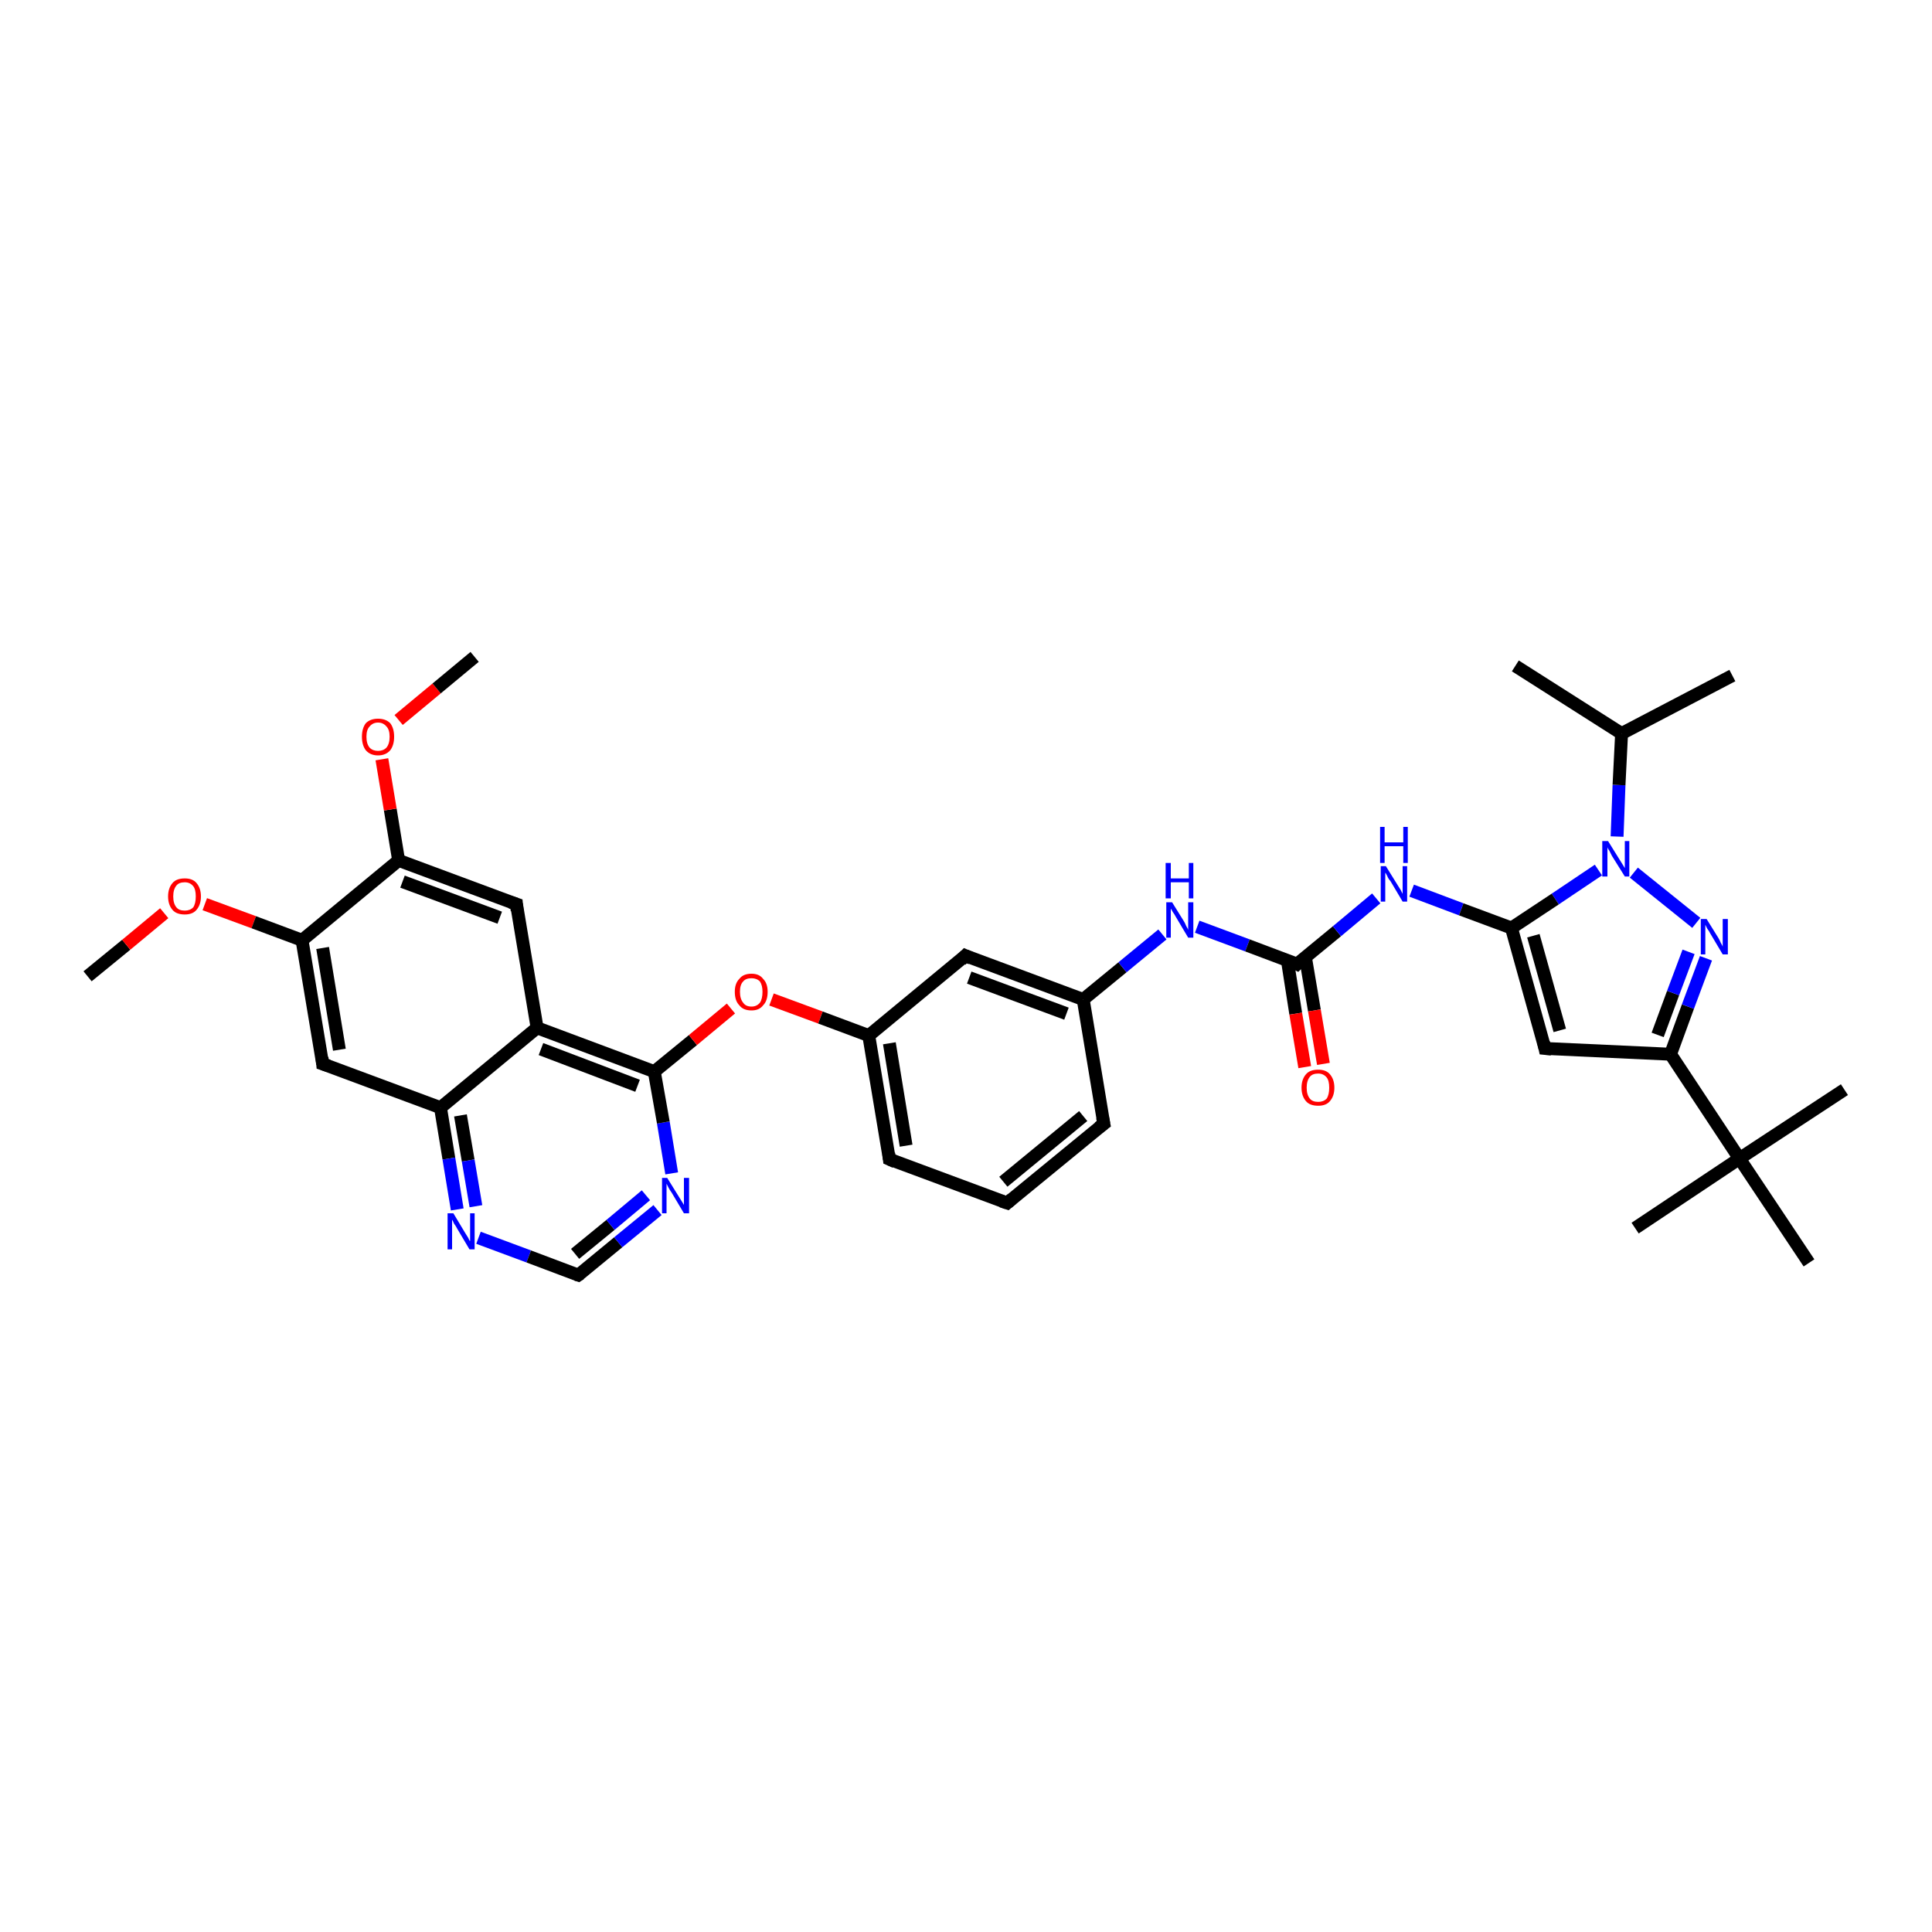 <?xml version='1.0' encoding='iso-8859-1'?>
<svg version='1.1' baseProfile='full'
              xmlns='http://www.w3.org/2000/svg'
                      xmlns:rdkit='http://www.rdkit.org/xml'
                      xmlns:xlink='http://www.w3.org/1999/xlink'
                  xml:space='preserve'
width='300px' height='300px' viewBox='0 0 300 300'>
<!-- END OF HEADER -->
<rect style='opacity:1.0;fill:#FFFFFF;stroke:none' width='300.0' height='300.0' x='0.0' y='0.0'> </rect>
<path class='bond-0 atom-0 atom-1' d='M 13.6,151.6 L 19.6,146.7' style='fill:none;fill-rule:evenodd;stroke:#000000;stroke-width:2.0px;stroke-linecap:butt;stroke-linejoin:miter;stroke-opacity:1' />
<path class='bond-0 atom-0 atom-1' d='M 19.6,146.7 L 25.5,141.8' style='fill:none;fill-rule:evenodd;stroke:#FF0000;stroke-width:2.0px;stroke-linecap:butt;stroke-linejoin:miter;stroke-opacity:1' />
<path class='bond-1 atom-1 atom-2' d='M 31.8,140.4 L 39.4,143.2' style='fill:none;fill-rule:evenodd;stroke:#FF0000;stroke-width:2.0px;stroke-linecap:butt;stroke-linejoin:miter;stroke-opacity:1' />
<path class='bond-1 atom-1 atom-2' d='M 39.4,143.2 L 46.9,146.0' style='fill:none;fill-rule:evenodd;stroke:#000000;stroke-width:2.0px;stroke-linecap:butt;stroke-linejoin:miter;stroke-opacity:1' />
<path class='bond-2 atom-2 atom-3' d='M 46.9,146.0 L 50.1,165.2' style='fill:none;fill-rule:evenodd;stroke:#000000;stroke-width:2.0px;stroke-linecap:butt;stroke-linejoin:miter;stroke-opacity:1' />
<path class='bond-2 atom-2 atom-3' d='M 50.1,147.2 L 52.7,163.0' style='fill:none;fill-rule:evenodd;stroke:#000000;stroke-width:2.0px;stroke-linecap:butt;stroke-linejoin:miter;stroke-opacity:1' />
<path class='bond-3 atom-3 atom-4' d='M 50.1,165.2 L 68.4,172.0' style='fill:none;fill-rule:evenodd;stroke:#000000;stroke-width:2.0px;stroke-linecap:butt;stroke-linejoin:miter;stroke-opacity:1' />
<path class='bond-4 atom-4 atom-5' d='M 68.4,172.0 L 69.7,179.9' style='fill:none;fill-rule:evenodd;stroke:#000000;stroke-width:2.0px;stroke-linecap:butt;stroke-linejoin:miter;stroke-opacity:1' />
<path class='bond-4 atom-4 atom-5' d='M 69.7,179.9 L 71.0,187.8' style='fill:none;fill-rule:evenodd;stroke:#0000FF;stroke-width:2.0px;stroke-linecap:butt;stroke-linejoin:miter;stroke-opacity:1' />
<path class='bond-4 atom-4 atom-5' d='M 71.5,173.2 L 72.7,180.2' style='fill:none;fill-rule:evenodd;stroke:#000000;stroke-width:2.0px;stroke-linecap:butt;stroke-linejoin:miter;stroke-opacity:1' />
<path class='bond-4 atom-4 atom-5' d='M 72.7,180.2 L 73.9,187.3' style='fill:none;fill-rule:evenodd;stroke:#0000FF;stroke-width:2.0px;stroke-linecap:butt;stroke-linejoin:miter;stroke-opacity:1' />
<path class='bond-5 atom-5 atom-6' d='M 74.3,192.2 L 82.1,195.1' style='fill:none;fill-rule:evenodd;stroke:#0000FF;stroke-width:2.0px;stroke-linecap:butt;stroke-linejoin:miter;stroke-opacity:1' />
<path class='bond-5 atom-5 atom-6' d='M 82.1,195.1 L 89.8,198.0' style='fill:none;fill-rule:evenodd;stroke:#000000;stroke-width:2.0px;stroke-linecap:butt;stroke-linejoin:miter;stroke-opacity:1' />
<path class='bond-6 atom-6 atom-7' d='M 89.8,198.0 L 96.0,192.9' style='fill:none;fill-rule:evenodd;stroke:#000000;stroke-width:2.0px;stroke-linecap:butt;stroke-linejoin:miter;stroke-opacity:1' />
<path class='bond-6 atom-6 atom-7' d='M 96.0,192.9 L 102.1,187.9' style='fill:none;fill-rule:evenodd;stroke:#0000FF;stroke-width:2.0px;stroke-linecap:butt;stroke-linejoin:miter;stroke-opacity:1' />
<path class='bond-6 atom-6 atom-7' d='M 89.3,194.7 L 94.8,190.2' style='fill:none;fill-rule:evenodd;stroke:#000000;stroke-width:2.0px;stroke-linecap:butt;stroke-linejoin:miter;stroke-opacity:1' />
<path class='bond-6 atom-6 atom-7' d='M 94.8,190.2 L 100.3,185.6' style='fill:none;fill-rule:evenodd;stroke:#0000FF;stroke-width:2.0px;stroke-linecap:butt;stroke-linejoin:miter;stroke-opacity:1' />
<path class='bond-7 atom-7 atom-8' d='M 104.3,182.2 L 103.0,174.3' style='fill:none;fill-rule:evenodd;stroke:#0000FF;stroke-width:2.0px;stroke-linecap:butt;stroke-linejoin:miter;stroke-opacity:1' />
<path class='bond-7 atom-7 atom-8' d='M 103.0,174.3 L 101.6,166.4' style='fill:none;fill-rule:evenodd;stroke:#000000;stroke-width:2.0px;stroke-linecap:butt;stroke-linejoin:miter;stroke-opacity:1' />
<path class='bond-8 atom-8 atom-9' d='M 101.6,166.4 L 107.6,161.5' style='fill:none;fill-rule:evenodd;stroke:#000000;stroke-width:2.0px;stroke-linecap:butt;stroke-linejoin:miter;stroke-opacity:1' />
<path class='bond-8 atom-8 atom-9' d='M 107.6,161.5 L 113.5,156.6' style='fill:none;fill-rule:evenodd;stroke:#FF0000;stroke-width:2.0px;stroke-linecap:butt;stroke-linejoin:miter;stroke-opacity:1' />
<path class='bond-9 atom-9 atom-10' d='M 119.8,155.2 L 127.4,158.0' style='fill:none;fill-rule:evenodd;stroke:#FF0000;stroke-width:2.0px;stroke-linecap:butt;stroke-linejoin:miter;stroke-opacity:1' />
<path class='bond-9 atom-9 atom-10' d='M 127.4,158.0 L 134.9,160.8' style='fill:none;fill-rule:evenodd;stroke:#000000;stroke-width:2.0px;stroke-linecap:butt;stroke-linejoin:miter;stroke-opacity:1' />
<path class='bond-10 atom-10 atom-11' d='M 134.9,160.8 L 138.1,180.0' style='fill:none;fill-rule:evenodd;stroke:#000000;stroke-width:2.0px;stroke-linecap:butt;stroke-linejoin:miter;stroke-opacity:1' />
<path class='bond-10 atom-10 atom-11' d='M 138.1,162.0 L 140.7,177.9' style='fill:none;fill-rule:evenodd;stroke:#000000;stroke-width:2.0px;stroke-linecap:butt;stroke-linejoin:miter;stroke-opacity:1' />
<path class='bond-11 atom-11 atom-12' d='M 138.1,180.0 L 156.4,186.8' style='fill:none;fill-rule:evenodd;stroke:#000000;stroke-width:2.0px;stroke-linecap:butt;stroke-linejoin:miter;stroke-opacity:1' />
<path class='bond-12 atom-12 atom-13' d='M 156.4,186.8 L 171.4,174.5' style='fill:none;fill-rule:evenodd;stroke:#000000;stroke-width:2.0px;stroke-linecap:butt;stroke-linejoin:miter;stroke-opacity:1' />
<path class='bond-12 atom-12 atom-13' d='M 155.8,183.5 L 168.2,173.3' style='fill:none;fill-rule:evenodd;stroke:#000000;stroke-width:2.0px;stroke-linecap:butt;stroke-linejoin:miter;stroke-opacity:1' />
<path class='bond-13 atom-13 atom-14' d='M 171.4,174.5 L 168.2,155.2' style='fill:none;fill-rule:evenodd;stroke:#000000;stroke-width:2.0px;stroke-linecap:butt;stroke-linejoin:miter;stroke-opacity:1' />
<path class='bond-14 atom-14 atom-15' d='M 168.2,155.2 L 174.3,150.2' style='fill:none;fill-rule:evenodd;stroke:#000000;stroke-width:2.0px;stroke-linecap:butt;stroke-linejoin:miter;stroke-opacity:1' />
<path class='bond-14 atom-14 atom-15' d='M 174.3,150.2 L 180.5,145.1' style='fill:none;fill-rule:evenodd;stroke:#0000FF;stroke-width:2.0px;stroke-linecap:butt;stroke-linejoin:miter;stroke-opacity:1' />
<path class='bond-15 atom-15 atom-16' d='M 185.9,143.9 L 193.7,146.8' style='fill:none;fill-rule:evenodd;stroke:#0000FF;stroke-width:2.0px;stroke-linecap:butt;stroke-linejoin:miter;stroke-opacity:1' />
<path class='bond-15 atom-15 atom-16' d='M 193.7,146.8 L 201.4,149.7' style='fill:none;fill-rule:evenodd;stroke:#000000;stroke-width:2.0px;stroke-linecap:butt;stroke-linejoin:miter;stroke-opacity:1' />
<path class='bond-16 atom-16 atom-17' d='M 199.9,149.1 L 201.2,157.4' style='fill:none;fill-rule:evenodd;stroke:#000000;stroke-width:2.0px;stroke-linecap:butt;stroke-linejoin:miter;stroke-opacity:1' />
<path class='bond-16 atom-16 atom-17' d='M 201.2,157.4 L 202.6,165.7' style='fill:none;fill-rule:evenodd;stroke:#FF0000;stroke-width:2.0px;stroke-linecap:butt;stroke-linejoin:miter;stroke-opacity:1' />
<path class='bond-16 atom-16 atom-17' d='M 202.7,148.6 L 204.1,156.9' style='fill:none;fill-rule:evenodd;stroke:#000000;stroke-width:2.0px;stroke-linecap:butt;stroke-linejoin:miter;stroke-opacity:1' />
<path class='bond-16 atom-16 atom-17' d='M 204.1,156.9 L 205.5,165.2' style='fill:none;fill-rule:evenodd;stroke:#FF0000;stroke-width:2.0px;stroke-linecap:butt;stroke-linejoin:miter;stroke-opacity:1' />
<path class='bond-17 atom-16 atom-18' d='M 201.4,149.7 L 207.6,144.6' style='fill:none;fill-rule:evenodd;stroke:#000000;stroke-width:2.0px;stroke-linecap:butt;stroke-linejoin:miter;stroke-opacity:1' />
<path class='bond-17 atom-16 atom-18' d='M 207.6,144.6 L 213.7,139.5' style='fill:none;fill-rule:evenodd;stroke:#0000FF;stroke-width:2.0px;stroke-linecap:butt;stroke-linejoin:miter;stroke-opacity:1' />
<path class='bond-18 atom-18 atom-19' d='M 219.2,138.3 L 226.9,141.2' style='fill:none;fill-rule:evenodd;stroke:#0000FF;stroke-width:2.0px;stroke-linecap:butt;stroke-linejoin:miter;stroke-opacity:1' />
<path class='bond-18 atom-18 atom-19' d='M 226.9,141.2 L 234.7,144.1' style='fill:none;fill-rule:evenodd;stroke:#000000;stroke-width:2.0px;stroke-linecap:butt;stroke-linejoin:miter;stroke-opacity:1' />
<path class='bond-19 atom-19 atom-20' d='M 234.7,144.1 L 239.9,162.8' style='fill:none;fill-rule:evenodd;stroke:#000000;stroke-width:2.0px;stroke-linecap:butt;stroke-linejoin:miter;stroke-opacity:1' />
<path class='bond-19 atom-19 atom-20' d='M 238.1,145.3 L 242.2,160.0' style='fill:none;fill-rule:evenodd;stroke:#000000;stroke-width:2.0px;stroke-linecap:butt;stroke-linejoin:miter;stroke-opacity:1' />
<path class='bond-20 atom-20 atom-21' d='M 239.9,162.8 L 259.4,163.7' style='fill:none;fill-rule:evenodd;stroke:#000000;stroke-width:2.0px;stroke-linecap:butt;stroke-linejoin:miter;stroke-opacity:1' />
<path class='bond-21 atom-21 atom-22' d='M 259.4,163.7 L 262.1,156.3' style='fill:none;fill-rule:evenodd;stroke:#000000;stroke-width:2.0px;stroke-linecap:butt;stroke-linejoin:miter;stroke-opacity:1' />
<path class='bond-21 atom-21 atom-22' d='M 262.1,156.3 L 264.9,148.8' style='fill:none;fill-rule:evenodd;stroke:#0000FF;stroke-width:2.0px;stroke-linecap:butt;stroke-linejoin:miter;stroke-opacity:1' />
<path class='bond-21 atom-21 atom-22' d='M 257.4,160.7 L 259.8,154.2' style='fill:none;fill-rule:evenodd;stroke:#000000;stroke-width:2.0px;stroke-linecap:butt;stroke-linejoin:miter;stroke-opacity:1' />
<path class='bond-21 atom-21 atom-22' d='M 259.8,154.2 L 262.2,147.8' style='fill:none;fill-rule:evenodd;stroke:#0000FF;stroke-width:2.0px;stroke-linecap:butt;stroke-linejoin:miter;stroke-opacity:1' />
<path class='bond-22 atom-22 atom-23' d='M 263.4,143.3 L 253.7,135.5' style='fill:none;fill-rule:evenodd;stroke:#0000FF;stroke-width:2.0px;stroke-linecap:butt;stroke-linejoin:miter;stroke-opacity:1' />
<path class='bond-23 atom-23 atom-24' d='M 251.1,129.9 L 251.4,121.9' style='fill:none;fill-rule:evenodd;stroke:#0000FF;stroke-width:2.0px;stroke-linecap:butt;stroke-linejoin:miter;stroke-opacity:1' />
<path class='bond-23 atom-23 atom-24' d='M 251.4,121.9 L 251.8,113.9' style='fill:none;fill-rule:evenodd;stroke:#000000;stroke-width:2.0px;stroke-linecap:butt;stroke-linejoin:miter;stroke-opacity:1' />
<path class='bond-24 atom-24 atom-25' d='M 251.8,113.9 L 235.3,103.4' style='fill:none;fill-rule:evenodd;stroke:#000000;stroke-width:2.0px;stroke-linecap:butt;stroke-linejoin:miter;stroke-opacity:1' />
<path class='bond-25 atom-24 atom-26' d='M 251.8,113.9 L 269.0,104.9' style='fill:none;fill-rule:evenodd;stroke:#000000;stroke-width:2.0px;stroke-linecap:butt;stroke-linejoin:miter;stroke-opacity:1' />
<path class='bond-26 atom-21 atom-27' d='M 259.4,163.7 L 270.1,179.9' style='fill:none;fill-rule:evenodd;stroke:#000000;stroke-width:2.0px;stroke-linecap:butt;stroke-linejoin:miter;stroke-opacity:1' />
<path class='bond-27 atom-27 atom-28' d='M 270.1,179.9 L 286.4,169.2' style='fill:none;fill-rule:evenodd;stroke:#000000;stroke-width:2.0px;stroke-linecap:butt;stroke-linejoin:miter;stroke-opacity:1' />
<path class='bond-28 atom-27 atom-29' d='M 270.1,179.9 L 253.9,190.7' style='fill:none;fill-rule:evenodd;stroke:#000000;stroke-width:2.0px;stroke-linecap:butt;stroke-linejoin:miter;stroke-opacity:1' />
<path class='bond-29 atom-27 atom-30' d='M 270.1,179.9 L 280.9,196.1' style='fill:none;fill-rule:evenodd;stroke:#000000;stroke-width:2.0px;stroke-linecap:butt;stroke-linejoin:miter;stroke-opacity:1' />
<path class='bond-30 atom-14 atom-31' d='M 168.2,155.2 L 149.9,148.4' style='fill:none;fill-rule:evenodd;stroke:#000000;stroke-width:2.0px;stroke-linecap:butt;stroke-linejoin:miter;stroke-opacity:1' />
<path class='bond-30 atom-14 atom-31' d='M 165.6,157.4 L 150.5,151.8' style='fill:none;fill-rule:evenodd;stroke:#000000;stroke-width:2.0px;stroke-linecap:butt;stroke-linejoin:miter;stroke-opacity:1' />
<path class='bond-31 atom-8 atom-32' d='M 101.6,166.4 L 83.4,159.6' style='fill:none;fill-rule:evenodd;stroke:#000000;stroke-width:2.0px;stroke-linecap:butt;stroke-linejoin:miter;stroke-opacity:1' />
<path class='bond-31 atom-8 atom-32' d='M 99.0,168.6 L 84.0,162.9' style='fill:none;fill-rule:evenodd;stroke:#000000;stroke-width:2.0px;stroke-linecap:butt;stroke-linejoin:miter;stroke-opacity:1' />
<path class='bond-32 atom-32 atom-33' d='M 83.4,159.6 L 80.2,140.4' style='fill:none;fill-rule:evenodd;stroke:#000000;stroke-width:2.0px;stroke-linecap:butt;stroke-linejoin:miter;stroke-opacity:1' />
<path class='bond-33 atom-33 atom-34' d='M 80.2,140.4 L 61.9,133.6' style='fill:none;fill-rule:evenodd;stroke:#000000;stroke-width:2.0px;stroke-linecap:butt;stroke-linejoin:miter;stroke-opacity:1' />
<path class='bond-33 atom-33 atom-34' d='M 77.6,142.5 L 62.5,136.9' style='fill:none;fill-rule:evenodd;stroke:#000000;stroke-width:2.0px;stroke-linecap:butt;stroke-linejoin:miter;stroke-opacity:1' />
<path class='bond-34 atom-34 atom-35' d='M 61.9,133.6 L 60.6,125.7' style='fill:none;fill-rule:evenodd;stroke:#000000;stroke-width:2.0px;stroke-linecap:butt;stroke-linejoin:miter;stroke-opacity:1' />
<path class='bond-34 atom-34 atom-35' d='M 60.6,125.7 L 59.3,117.9' style='fill:none;fill-rule:evenodd;stroke:#FF0000;stroke-width:2.0px;stroke-linecap:butt;stroke-linejoin:miter;stroke-opacity:1' />
<path class='bond-35 atom-35 atom-36' d='M 61.9,111.8 L 67.8,106.9' style='fill:none;fill-rule:evenodd;stroke:#FF0000;stroke-width:2.0px;stroke-linecap:butt;stroke-linejoin:miter;stroke-opacity:1' />
<path class='bond-35 atom-35 atom-36' d='M 67.8,106.9 L 73.7,102.0' style='fill:none;fill-rule:evenodd;stroke:#000000;stroke-width:2.0px;stroke-linecap:butt;stroke-linejoin:miter;stroke-opacity:1' />
<path class='bond-36 atom-34 atom-2' d='M 61.9,133.6 L 46.9,146.0' style='fill:none;fill-rule:evenodd;stroke:#000000;stroke-width:2.0px;stroke-linecap:butt;stroke-linejoin:miter;stroke-opacity:1' />
<path class='bond-37 atom-32 atom-4' d='M 83.4,159.6 L 68.4,172.0' style='fill:none;fill-rule:evenodd;stroke:#000000;stroke-width:2.0px;stroke-linecap:butt;stroke-linejoin:miter;stroke-opacity:1' />
<path class='bond-38 atom-31 atom-10' d='M 149.9,148.4 L 134.9,160.8' style='fill:none;fill-rule:evenodd;stroke:#000000;stroke-width:2.0px;stroke-linecap:butt;stroke-linejoin:miter;stroke-opacity:1' />
<path class='bond-39 atom-23 atom-19' d='M 248.2,135.1 L 241.5,139.6' style='fill:none;fill-rule:evenodd;stroke:#0000FF;stroke-width:2.0px;stroke-linecap:butt;stroke-linejoin:miter;stroke-opacity:1' />
<path class='bond-39 atom-23 atom-19' d='M 241.5,139.6 L 234.7,144.1' style='fill:none;fill-rule:evenodd;stroke:#000000;stroke-width:2.0px;stroke-linecap:butt;stroke-linejoin:miter;stroke-opacity:1' />
<path d='M 50.0,164.2 L 50.1,165.2 L 51.0,165.5' style='fill:none;stroke:#000000;stroke-width:2.0px;stroke-linecap:butt;stroke-linejoin:miter;stroke-opacity:1;' />
<path d='M 89.5,197.9 L 89.8,198.0 L 90.1,197.8' style='fill:none;stroke:#000000;stroke-width:2.0px;stroke-linecap:butt;stroke-linejoin:miter;stroke-opacity:1;' />
<path d='M 138.0,179.1 L 138.1,180.0 L 139.0,180.4' style='fill:none;stroke:#000000;stroke-width:2.0px;stroke-linecap:butt;stroke-linejoin:miter;stroke-opacity:1;' />
<path d='M 155.5,186.5 L 156.4,186.8 L 157.1,186.2' style='fill:none;stroke:#000000;stroke-width:2.0px;stroke-linecap:butt;stroke-linejoin:miter;stroke-opacity:1;' />
<path d='M 170.6,175.1 L 171.4,174.5 L 171.2,173.5' style='fill:none;stroke:#000000;stroke-width:2.0px;stroke-linecap:butt;stroke-linejoin:miter;stroke-opacity:1;' />
<path d='M 201.0,149.5 L 201.4,149.7 L 201.7,149.4' style='fill:none;stroke:#000000;stroke-width:2.0px;stroke-linecap:butt;stroke-linejoin:miter;stroke-opacity:1;' />
<path d='M 239.7,161.9 L 239.9,162.8 L 240.9,162.9' style='fill:none;stroke:#000000;stroke-width:2.0px;stroke-linecap:butt;stroke-linejoin:miter;stroke-opacity:1;' />
<path d='M 150.8,148.8 L 149.9,148.4 L 149.2,149.1' style='fill:none;stroke:#000000;stroke-width:2.0px;stroke-linecap:butt;stroke-linejoin:miter;stroke-opacity:1;' />
<path d='M 80.3,141.4 L 80.2,140.4 L 79.3,140.1' style='fill:none;stroke:#000000;stroke-width:2.0px;stroke-linecap:butt;stroke-linejoin:miter;stroke-opacity:1;' />
<path class='atom-1' d='M 26.1 139.2
Q 26.1 137.9, 26.8 137.1
Q 27.4 136.4, 28.7 136.4
Q 29.9 136.4, 30.5 137.1
Q 31.2 137.9, 31.2 139.2
Q 31.2 140.5, 30.5 141.3
Q 29.9 142.0, 28.7 142.0
Q 27.4 142.0, 26.8 141.3
Q 26.1 140.5, 26.1 139.2
M 28.7 141.4
Q 29.5 141.4, 30.0 140.9
Q 30.4 140.3, 30.4 139.2
Q 30.4 138.1, 30.0 137.6
Q 29.5 137.0, 28.7 137.0
Q 27.8 137.0, 27.4 137.5
Q 26.9 138.1, 26.9 139.2
Q 26.9 140.3, 27.4 140.9
Q 27.8 141.4, 28.7 141.4
' fill='#FF0000'/>
<path class='atom-5' d='M 70.4 188.4
L 72.2 191.4
Q 72.4 191.7, 72.7 192.2
Q 72.9 192.7, 73.0 192.7
L 73.0 188.4
L 73.7 188.4
L 73.7 194.0
L 72.9 194.0
L 71.0 190.8
Q 70.8 190.4, 70.5 190.0
Q 70.3 189.5, 70.2 189.4
L 70.2 194.0
L 69.5 194.0
L 69.5 188.4
L 70.4 188.4
' fill='#0000FF'/>
<path class='atom-7' d='M 103.6 182.9
L 105.4 185.8
Q 105.6 186.1, 105.9 186.6
Q 106.2 187.1, 106.2 187.1
L 106.2 182.9
L 107.0 182.9
L 107.0 188.4
L 106.2 188.4
L 104.3 185.2
Q 104.0 184.8, 103.8 184.4
Q 103.6 184.0, 103.5 183.8
L 103.5 188.4
L 102.8 188.4
L 102.8 182.9
L 103.6 182.9
' fill='#0000FF'/>
<path class='atom-9' d='M 114.1 154.0
Q 114.1 152.7, 114.8 152.0
Q 115.4 151.2, 116.7 151.2
Q 117.9 151.2, 118.5 152.0
Q 119.2 152.7, 119.2 154.0
Q 119.2 155.4, 118.5 156.1
Q 117.9 156.9, 116.7 156.9
Q 115.4 156.9, 114.8 156.1
Q 114.1 155.4, 114.1 154.0
M 116.7 156.3
Q 117.5 156.3, 118.0 155.7
Q 118.4 155.1, 118.4 154.0
Q 118.4 153.0, 118.0 152.4
Q 117.5 151.9, 116.7 151.9
Q 115.8 151.9, 115.4 152.4
Q 114.9 152.9, 114.9 154.0
Q 114.9 155.1, 115.4 155.7
Q 115.8 156.3, 116.7 156.3
' fill='#FF0000'/>
<path class='atom-15' d='M 182.0 140.1
L 183.8 143.0
Q 184.0 143.3, 184.2 143.8
Q 184.5 144.3, 184.5 144.4
L 184.5 140.1
L 185.3 140.1
L 185.3 145.6
L 184.5 145.6
L 182.6 142.4
Q 182.4 142.0, 182.1 141.6
Q 181.9 141.2, 181.8 141.1
L 181.8 145.6
L 181.1 145.6
L 181.1 140.1
L 182.0 140.1
' fill='#0000FF'/>
<path class='atom-15' d='M 181.0 134.0
L 181.8 134.0
L 181.8 136.4
L 184.6 136.4
L 184.6 134.0
L 185.3 134.0
L 185.3 139.5
L 184.6 139.5
L 184.6 137.0
L 181.8 137.0
L 181.8 139.5
L 181.0 139.5
L 181.0 134.0
' fill='#0000FF'/>
<path class='atom-17' d='M 202.1 168.9
Q 202.1 167.6, 202.8 166.8
Q 203.4 166.1, 204.7 166.1
Q 205.9 166.1, 206.5 166.8
Q 207.2 167.6, 207.2 168.9
Q 207.2 170.2, 206.5 171.0
Q 205.9 171.7, 204.7 171.7
Q 203.4 171.7, 202.8 171.0
Q 202.1 170.2, 202.1 168.9
M 204.7 171.1
Q 205.5 171.1, 206.0 170.6
Q 206.4 170.0, 206.4 168.9
Q 206.4 167.8, 206.0 167.3
Q 205.5 166.7, 204.7 166.7
Q 203.8 166.7, 203.4 167.2
Q 202.9 167.8, 202.9 168.9
Q 202.9 170.0, 203.4 170.6
Q 203.8 171.1, 204.7 171.1
' fill='#FF0000'/>
<path class='atom-18' d='M 215.2 134.5
L 217.0 137.4
Q 217.2 137.7, 217.5 138.2
Q 217.8 138.8, 217.8 138.8
L 217.8 134.5
L 218.5 134.5
L 218.5 140.0
L 217.8 140.0
L 215.9 136.8
Q 215.6 136.5, 215.4 136.0
Q 215.2 135.6, 215.1 135.5
L 215.1 140.0
L 214.4 140.0
L 214.4 134.5
L 215.2 134.5
' fill='#0000FF'/>
<path class='atom-18' d='M 214.3 128.4
L 215.0 128.4
L 215.0 130.8
L 217.9 130.8
L 217.9 128.4
L 218.6 128.4
L 218.6 134.0
L 217.9 134.0
L 217.9 131.4
L 215.0 131.4
L 215.0 134.0
L 214.3 134.0
L 214.3 128.4
' fill='#0000FF'/>
<path class='atom-22' d='M 265.0 142.7
L 266.8 145.6
Q 267.0 145.9, 267.2 146.4
Q 267.5 146.9, 267.5 147.0
L 267.5 142.7
L 268.3 142.7
L 268.3 148.2
L 267.5 148.2
L 265.6 145.0
Q 265.4 144.6, 265.1 144.2
Q 264.9 143.8, 264.8 143.6
L 264.8 148.2
L 264.1 148.2
L 264.1 142.7
L 265.0 142.7
' fill='#0000FF'/>
<path class='atom-23' d='M 249.7 130.6
L 251.5 133.5
Q 251.7 133.8, 252.0 134.3
Q 252.3 134.8, 252.3 134.8
L 252.3 130.6
L 253.0 130.6
L 253.0 136.1
L 252.3 136.1
L 250.3 132.9
Q 250.1 132.5, 249.9 132.1
Q 249.6 131.7, 249.6 131.5
L 249.6 136.1
L 248.8 136.1
L 248.8 130.6
L 249.7 130.6
' fill='#0000FF'/>
<path class='atom-35' d='M 56.2 114.4
Q 56.2 113.1, 56.8 112.3
Q 57.5 111.6, 58.7 111.6
Q 59.9 111.6, 60.6 112.3
Q 61.2 113.1, 61.2 114.4
Q 61.2 115.7, 60.6 116.5
Q 59.9 117.3, 58.7 117.3
Q 57.5 117.3, 56.8 116.5
Q 56.2 115.7, 56.2 114.4
M 58.7 116.6
Q 59.5 116.6, 60.0 116.1
Q 60.5 115.5, 60.5 114.4
Q 60.5 113.3, 60.0 112.8
Q 59.5 112.2, 58.7 112.2
Q 57.9 112.2, 57.4 112.8
Q 56.9 113.3, 56.9 114.4
Q 56.9 115.5, 57.4 116.1
Q 57.9 116.6, 58.7 116.6
' fill='#FF0000'/>
</svg>
